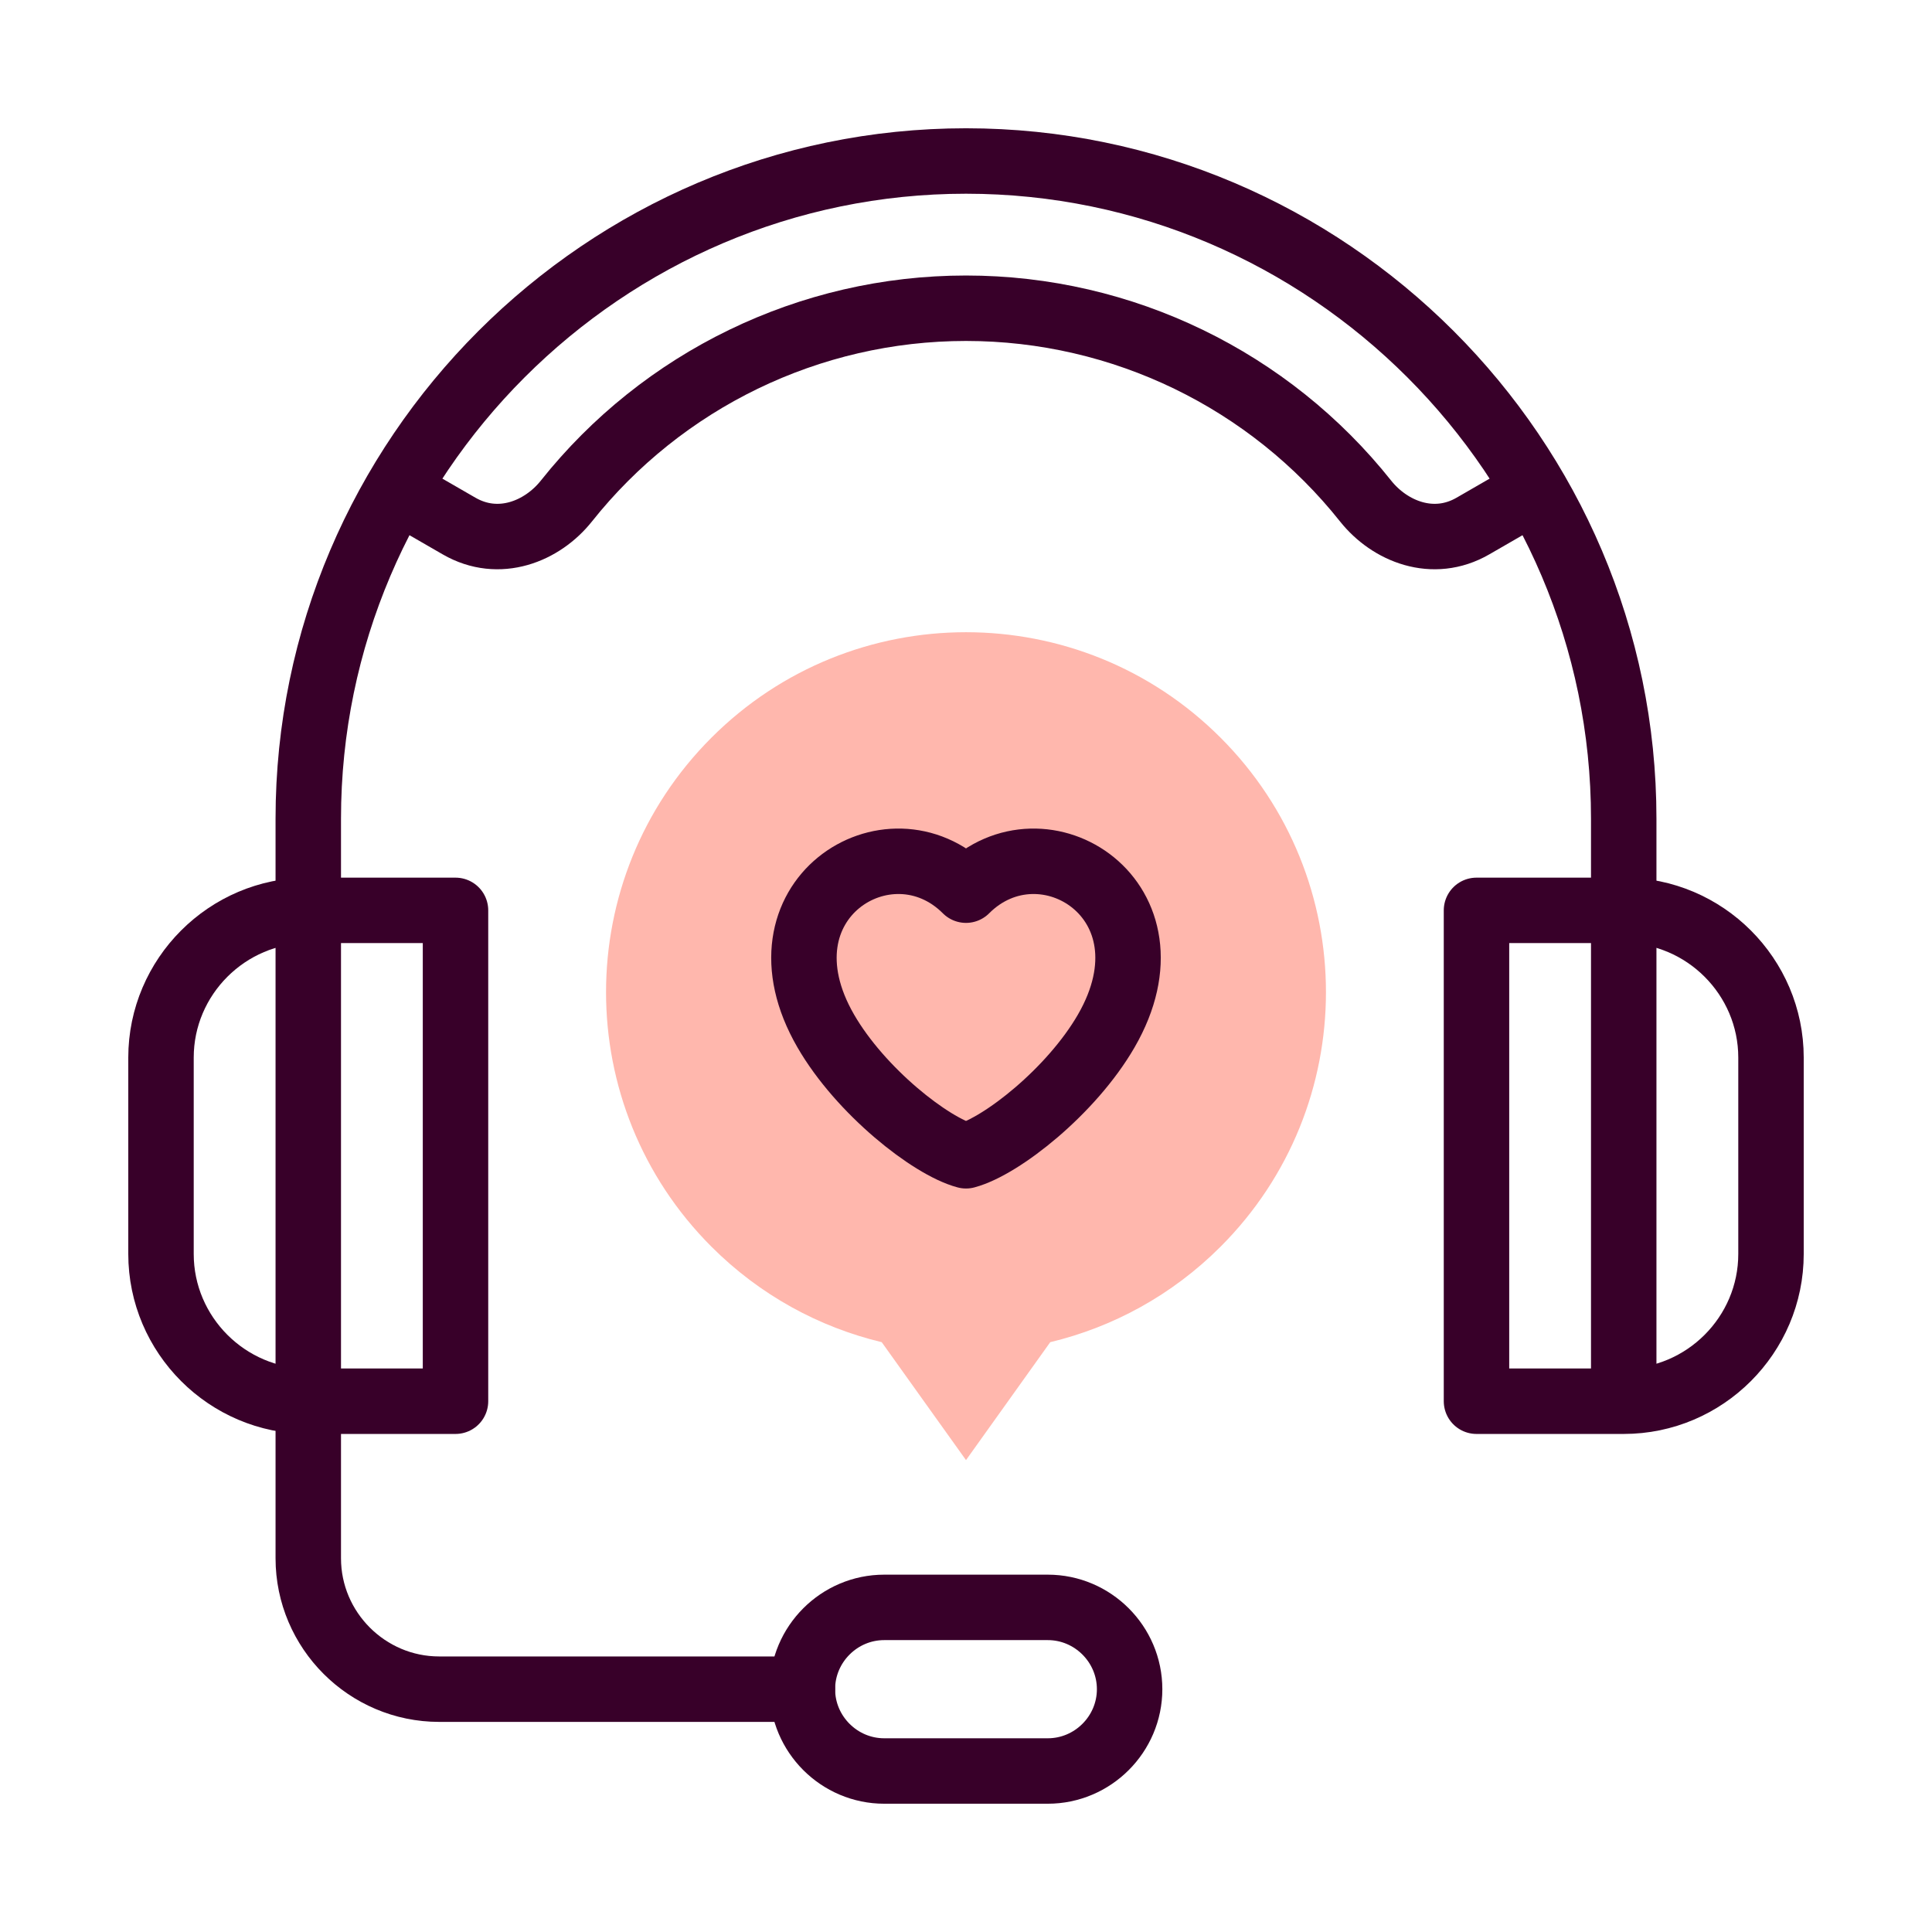 <svg width="48" height="48" viewBox="0 0 48 48" fill="none" xmlns="http://www.w3.org/2000/svg">
<path fill-rule="evenodd" clip-rule="evenodd" d="M17.676 18.327C21.169 14.834 26.831 14.834 30.324 18.327C33.816 21.819 33.816 27.482 30.324 30.974C29.114 32.184 27.643 32.974 26.093 33.346L24 36.276L21.906 33.346C20.356 32.974 18.886 32.184 17.676 30.974C14.184 27.482 14.184 21.819 17.676 18.327Z" fill="#FFB7AD"/>
<path fill-rule="evenodd" clip-rule="evenodd" d="M7.659 22.618H11.317V34.813H7.659C5.646 34.813 4 33.167 4 31.154V26.276C4 24.264 5.646 22.618 7.659 22.618Z" stroke="#380029" stroke-width="1.626" stroke-miterlimit="22.926" stroke-linecap="round" stroke-linejoin="round"/>
<path fill-rule="evenodd" clip-rule="evenodd" d="M40.342 22.618H36.683V34.813H40.342C42.354 34.813 44 33.167 44 31.154V26.276C44 24.264 42.354 22.618 40.342 22.618Z" stroke="#380029" stroke-width="1.626" stroke-miterlimit="22.926" stroke-linecap="round" stroke-linejoin="round"/>
<path d="M40.341 34.407V20.341C40.341 11.354 32.988 4 24 4C15.012 4 7.659 11.354 7.659 20.341V38.715C7.659 40.504 9.122 41.967 10.911 41.967H19.935" stroke="#380029" stroke-width="1.626" stroke-miterlimit="22.926" stroke-linecap="round" stroke-linejoin="round"/>
<path fill-rule="evenodd" clip-rule="evenodd" d="M21.968 44H26.032C27.15 44 28.065 43.085 28.065 41.968C28.065 40.85 27.15 39.935 26.032 39.935H21.968C20.85 39.935 19.935 40.85 19.935 41.968C19.935 43.085 20.85 44 21.968 44Z" stroke="#380029" stroke-width="1.626" stroke-miterlimit="22.926" stroke-linecap="round" stroke-linejoin="round"/>
<path d="M10.095 12.313C10.58 12.594 10.919 12.789 11.405 13.069C12.396 13.642 13.474 13.2 14.072 12.448C16.457 9.448 20.101 7.658 24 7.658C27.899 7.658 31.543 9.448 33.928 12.448C34.526 13.2 35.604 13.642 36.595 13.069C37.081 12.789 37.419 12.594 37.905 12.313" stroke="#380029" stroke-width="1.626" stroke-miterlimit="22.926" stroke-linecap="round" stroke-linejoin="round"/>
<path fill-rule="evenodd" clip-rule="evenodd" d="M27.485 25.613C29.36 22.364 25.911 20.205 24 22.116C22.089 20.205 18.639 22.364 20.515 25.613C21.379 27.109 23.12 28.48 24 28.715C24.88 28.48 26.621 27.109 27.485 25.613Z" stroke="#380029" stroke-width="1.626" stroke-miterlimit="22.926" stroke-linecap="round" stroke-linejoin="round"/>
</svg>
